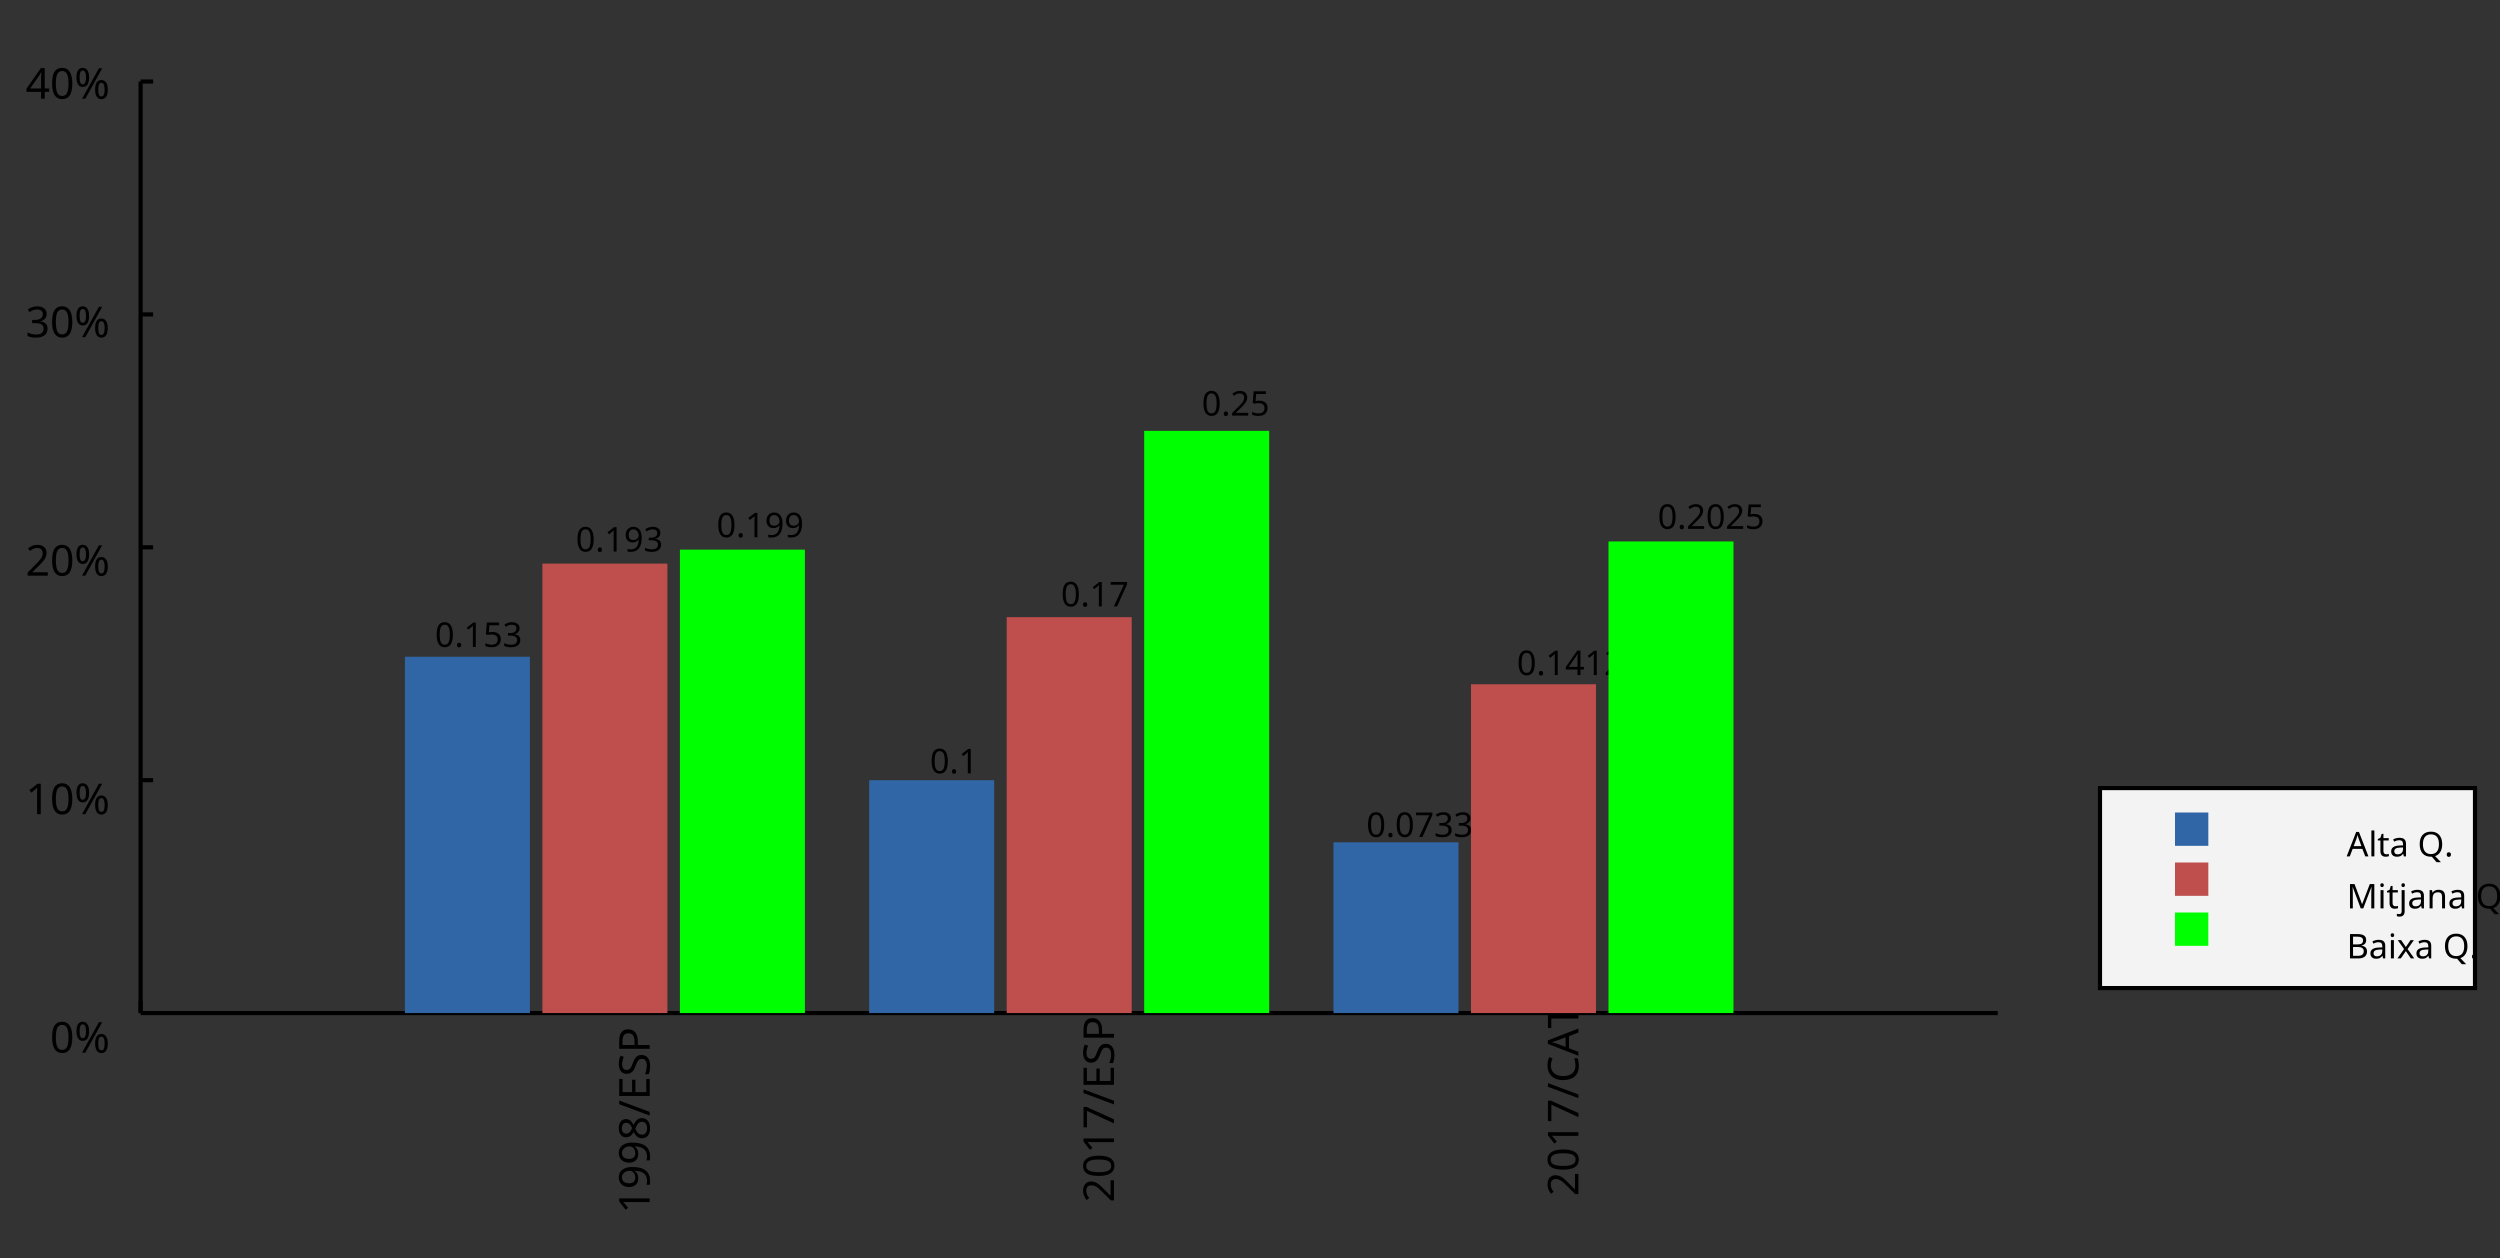 <?xml version="1.0"?>
<svg xmlns="http://www.w3.org/2000/svg" version="1.1" xmlns:xlink="http://www.w3.org/1999/xlink" fill="black" stroke="none" width="600" height="302" viewBox="0 0 600 302">
	<rect x="0" y="0" width="600" height="302" fill="#333333" stroke="none"/>
	<defs>
		<path fill="black" d="  M 1071,-733  Q 1071,-352 950,-166  Q 830,20 584,20  Q 346,20 223,-171  Q 100,-363 100,-733  Q 100,-1115 218,-1300  Q 337,-1485 584,-1485  Q 822,-1485 946,-1293  Q 1071,-1101 1071,-733  Z   M 281,-733  Q 281,-415 353,-274  Q 426,-133 584,-133  Q 744,-133 816,-277  Q 889,-422 889,-733  Q 889,-1041 816,-1186  Q 744,-1331 584,-1331  Q 424,-1331 352,-1189  Q 281,-1047 281,-733  Z    " id="r48" />
		<path fill="black" d="  M 1130,-332  L 918,-332  L 918,0  L 743,0  L 743,-332  L 43,-332  L 43,-485  L 731,-1470  L 918,-1470  L 918,-494  L 1130,-494  L 1130,-332  Z   M 743,-494  L 743,-954  Q 743,-1091 754,-1278  L 745,-1278  Q 734,-1252 706,-1200  Q 679,-1148 657,-1118  L 219,-494  L 743,-494  Z    " id="r52" />
		<path fill="black" d="  M 727,0  L 551,0  L 551,-1022  Q 551,-1158 559,-1274  Q 531,-1244 499,-1218  Q 397,-1133 276,-1034  L 182,-1155  L 578,-1462  L 727,-1462  L 727,0  Z    " id="r49" />
		<path fill="black" d="  M 1065,-838  Q 1065,20 393,20  Q 277,20 209,0  L 209,-154  Q 286,-127 389,-127  Q 552,-127 658,-192  Q 764,-258 819,-383  Q 875,-509 883,-717  L 870,-717  Q 758,-547 522,-547  Q 329,-547 215,-664  Q 102,-782 102,-989  Q 102,-1215 229,-1349  Q 356,-1483 569,-1483  Q 719,-1483 831,-1406  Q 944,-1330 1004,-1183  Q 1065,-1037 1065,-838  Z   M 569,-1331  Q 433,-1331 357,-1242  Q 281,-1153 281,-991  Q 281,-845 352,-767  Q 424,-690 561,-690  Q 651,-690 725,-726  Q 799,-763 841,-825  Q 883,-887 883,-956  Q 883,-1056 843,-1143  Q 804,-1230 733,-1280  Q 662,-1331 569,-1331  Z    " id="r57" />
		<path fill="black" d="  M 584,-1483  Q 784,-1483 903,-1390  Q 1022,-1297 1022,-1133  Q 1022,-1023 955,-936  Q 889,-849 743,-774  Q 920,-688 994,-594  Q 1069,-501 1069,-379  Q 1069,-197 940,-88  Q 811,20 590,20  Q 356,20 228,-82  Q 100,-184 100,-373  Q 100,-623 403,-764  Q 267,-842 207,-932  Q 147,-1022 147,-1135  Q 147,-1294 266,-1388  Q 386,-1483 584,-1483  Z   M 276,-371  Q 276,-255 358,-189  Q 441,-123 586,-123  Q 729,-123 811,-190  Q 893,-258 893,-377  Q 893,-473 815,-548  Q 737,-623 553,-690  Q 408,-628 342,-552  Q 276,-476 276,-371  Z   M 582,-1337  Q 464,-1337 394,-1281  Q 324,-1225 324,-1126  Q 324,-1063 351,-1015  Q 378,-967 429,-929  Q 480,-891 592,-844  Q 729,-901 786,-969  Q 844,-1037 844,-1126  Q 844,-1226 773,-1281  Q 702,-1337 582,-1337  Z    " id="r56" />
		<path fill="black" d="  M 741,-1462  L 197,0  L 20,0  L 565,-1462  L 741,-1462  Z    " id="r47" />
		<path fill="black" d="  M 1016,0  L 199,0  L 199,-1462  L 1016,-1462  L 1016,-1300  L 383,-1300  L 383,-844  L 979,-844  L 979,-684  L 383,-684  L 383,-162  L 1016,-162  L 1016,0  Z    " id="r69" />
		<path fill="black" d="  M 1028,-391  Q 1028,-200 890,-90  Q 752,20 506,20  Q 246,20 104,-49  L 104,-225  Q 197,-185 307,-162  Q 418,-139 514,-139  Q 678,-139 761,-202  Q 844,-265 844,-375  Q 844,-448 814,-495  Q 784,-542 713,-583  Q 643,-624 500,-676  Q 297,-750 210,-850  Q 123,-951 123,-1110  Q 123,-1281 251,-1382  Q 380,-1483 590,-1483  Q 809,-1483 993,-1401  L 936,-1243  Q 748,-1321 586,-1321  Q 456,-1321 382,-1265  Q 309,-1209 309,-1108  Q 309,-1036 337,-988  Q 366,-941 429,-902  Q 493,-863 629,-813  Q 792,-753 872,-696  Q 952,-640 990,-566  Q 1028,-493 1028,-391  Z    " id="r83" />
		<path fill="black" d="  M 1135,-1032  Q 1135,-808 982,-688  Q 829,-569 551,-569  L 383,-569  L 383,0  L 199,0  L 199,-1462  L 586,-1462  Q 1135,-1462 1135,-1032  Z   M 383,-727  L 530,-727  Q 748,-727 846,-797  Q 944,-868 944,-1024  Q 944,-1165 853,-1235  Q 762,-1305 569,-1305  L 383,-1305  L 383,-727  Z    " id="r80" />
		<path fill="black" d="  M 1065,0  L 98,0  L 98,-150  L 481,-537  Q 654,-712 710,-787  Q 766,-862 793,-932  Q 821,-1002 821,-1083  Q 821,-1199 752,-1264  Q 683,-1329 563,-1329  Q 473,-1329 392,-1299  Q 312,-1269 211,-1190  L 115,-1311  Q 320,-1483 563,-1483  Q 767,-1483 886,-1378  Q 1006,-1274 1006,-1094  Q 1006,-998 971,-908  Q 936,-819 866,-726  Q 796,-634 631,-473  L 326,-172  L 326,-164  L 1065,-164  L 1065,0  Z    " id="r50" />
		<path fill="black" d="  M 279,0  L 879,-1298  L 90,-1298  L 90,-1462  L 1071,-1462  L 1071,-1323  L 477,0  L 279,0  Z    " id="r55" />
		<path fill="black" d="  M 825,-1321  Q 589,-1321 454,-1163  Q 319,-1005 319,-731  Q 319,-448 450,-294  Q 581,-141 823,-141  Q 979,-141 1174,-199  L 1174,-39  Q 1081,-5 995,7  Q 909,20 797,20  Q 474,20 299,-176  Q 125,-373 125,-733  Q 125,-959 208,-1129  Q 292,-1299 451,-1391  Q 611,-1483 827,-1483  Q 1059,-1483 1231,-1397  L 1157,-1241  Q 982,-1321 825,-1321  Z    " id="r67" />
		<path fill="black" d="  M 1116,0  L 940,-453  L 360,-453  L 186,0  L 0,0  L 571,-1468  L 737,-1468  L 1307,0  L 1116,0  Z   M 885,-616  L 721,-1059  L 651,-1278  Q 621,-1158 588,-1059  L 422,-616  L 885,-616  Z    " id="r65" />
		<path fill="black" d="  M 662,0  L 477,0  L 477,-1300  L 20,-1300  L 20,-1462  L 1116,-1462  L 1116,-1300  L 662,-1300  L 662,0  Z    " id="r84" />
		<path fill="black" d="  M 250,-1026  Q 250,-861 285,-777  Q 321,-694 399,-694  Q 557,-694 557,-1026  Q 557,-1356 399,-1356  Q 321,-1356 285,-1273  Q 250,-1191 250,-1026  Z   M 707,-1026  Q 707,-798 628,-681  Q 550,-565 399,-565  Q 257,-565 178,-684  Q 100,-804 100,-1026  Q 100,-1255 176,-1369  Q 253,-1483 399,-1483  Q 546,-1483 626,-1364  Q 707,-1246 707,-1026  Z   M 1145,-440  Q 1145,-273 1180,-191  Q 1216,-109 1294,-109  Q 1375,-109 1413,-190  Q 1452,-272 1452,-440  Q 1452,-768 1294,-768  Q 1216,-768 1180,-686  Q 1145,-605 1145,-440  Z   M 1602,-440  Q 1602,-213 1523,-96  Q 1444,20 1294,20  Q 1152,20 1073,-99  Q 995,-219 995,-440  Q 995,-669 1071,-783  Q 1147,-897 1294,-897  Q 1441,-897 1521,-778  Q 1602,-660 1602,-440  Z   M 1335,-1462  L 524,0  L 367,0  L 1178,-1462  L 1335,-1462  Z    " id="r37" />
		<path fill="black" d="  M 563,-897  Q 792,-897 923,-782  Q 1055,-667 1055,-467  Q 1055,-239 910,-109  Q 765,20 508,20  Q 263,20 129,-59  L 129,-229  Q 203,-185 307,-159  Q 411,-133 510,-133  Q 682,-133 776,-215  Q 870,-297 870,-449  Q 870,-745 504,-745  Q 386,-745 254,-715  L 164,-772  L 219,-1462  L 952,-1462  L 952,-1298  L 373,-1298  L 338,-874  Q 453,-897 563,-897  Z    " id="r53" />
		<path fill="black" d="  M 1010,-1120  Q 1010,-980 931,-890  Q 853,-800 707,-770  L 707,-762  Q 882,-740 968,-650  Q 1055,-560 1055,-416  Q 1055,-207 910,-93  Q 765,20 494,20  Q 378,20 280,3  Q 183,-14 92,-59  L 92,-227  Q 185,-181 291,-156  Q 397,-131 496,-131  Q 866,-131 866,-420  Q 866,-678 457,-678  L 315,-678  L 315,-831  L 459,-831  Q 631,-831 728,-904  Q 825,-978 825,-1108  Q 825,-1213 754,-1272  Q 684,-1331 559,-1331  Q 462,-1331 379,-1304  Q 297,-1278 190,-1208  L 100,-1331  Q 190,-1402 307,-1442  Q 425,-1483 557,-1483  Q 771,-1483 890,-1385  Q 1010,-1288 1010,-1120  Z    " id="r51" />
		<path fill="black" d="  M 1317,0  L 1133,0  L 1133,-682  L 383,-682  L 383,0  L 199,0  L 199,-1462  L 383,-1462  L 383,-844  L 1133,-844  L 1133,-1462  L 1317,-1462  L 1317,0  Z    " id="r72" />
		<path fill="black" d="  M 354,0  L 174,0  L 174,-1556  L 354,-1556  L 354,0  Z    " id="r108" />
		<path fill="black" d="  M 541,-127  Q 576,-127 623,-134  Q 670,-141 694,-150  L 694,-12  Q 669,-1 616,9  Q 564,20 510,20  Q 188,20 188,-319  L 188,-958  L 33,-958  L 33,-1044  L 190,-1116  L 262,-1350  L 369,-1350  L 369,-1098  L 686,-1098  L 686,-958  L 369,-958  L 369,-324  Q 369,-229 414,-178  Q 460,-127 541,-127  Z    " id="r116" />
		<path fill="black" d="  M 852,0  L 817,-156  L 809,-156  Q 727,-53 645,-16  Q 564,20 440,20  Q 278,20 186,-65  Q 94,-150 94,-305  Q 94,-639 621,-655  L 807,-662  L 807,-727  Q 807,-852 753,-911  Q 699,-971 580,-971  Q 493,-971 415,-945  Q 338,-919 270,-887  L 215,-1022  Q 298,-1066 396,-1091  Q 494,-1116 590,-1116  Q 789,-1116 886,-1028  Q 983,-940 983,-748  L 983,0  L 852,0  Z   M 481,-125  Q 632,-125 718,-206  Q 805,-288 805,-438  L 805,-537  L 643,-530  Q 454,-523 367,-470  Q 281,-417 281,-303  Q 281,-217 333,-171  Q 386,-125 481,-125  Z    " id="r97" />
		<path fill="black" d="  M 1475,-733  Q 1475,-456 1364,-271  Q 1253,-86 1049,-16  L 1399,348  L 1135,348  L 852,18  L 801,20  Q 478,20 301,-177  Q 125,-375 125,-735  Q 125,-1092 300,-1288  Q 476,-1485 803,-1485  Q 1121,-1485 1298,-1285  Q 1475,-1086 1475,-733  Z   M 319,-733  Q 319,-443 442,-291  Q 565,-139 801,-139  Q 1036,-139 1158,-289  Q 1280,-439 1280,-733  Q 1280,-1026 1159,-1174  Q 1038,-1323 803,-1323  Q 565,-1323 442,-1172  Q 319,-1022 319,-733  Z    " id="r81" />
		<path fill="black" d="  M 147,-111  Q 147,-177 179,-212  Q 212,-248 272,-248  Q 333,-248 367,-212  Q 401,-177 401,-111  Q 401,-46 367,-8  Q 333,29 272,29  Q 213,29 180,-8  Q 147,-45 147,-111  Z    " id="r46" />
		<path fill="black" d="  M 844,0  L 362,-1282  L 354,-1282  Q 369,-1122 369,-887  L 369,0  L 199,0  L 199,-1462  L 471,-1462  L 922,-264  L 930,-264  L 1389,-1462  L 1659,-1462  L 1659,0  L 1477,0  L 1477,-899  Q 1477,-1049 1491,-1280  L 1483,-1280  L 995,0  L 844,0  Z    " id="r77" />
		<path fill="black" d="  M 354,0  L 174,0  L 174,-1098  L 354,-1098  L 354,0  Z   M 160,-1395  Q 160,-1455 190,-1482  Q 221,-1509 266,-1509  Q 308,-1509 339,-1482  Q 371,-1455 371,-1395  Q 371,-1336 339,-1308  Q 308,-1280 266,-1280  Q 221,-1280 190,-1308  Q 160,-1336 160,-1395  Z    " id="r105" />
		<path fill="black" d="  M 45,492  Q -49,492 -113,467  L -113,322  Q -44,342 23,342  Q 101,342 137,299  Q 174,257 174,170  L 174,-1098  L 354,-1098  L 354,164  Q 354,328 275,410  Q 197,492 45,492  Z   M 160,-1395  Q 160,-1455 190,-1482  Q 221,-1509 266,-1509  Q 308,-1509 339,-1482  Q 371,-1455 371,-1395  Q 371,-1336 339,-1308  Q 308,-1280 266,-1280  Q 221,-1280 190,-1308  Q 160,-1336 160,-1395  Z    " id="r106" />
		<path fill="black" d="  M 922,0  L 922,-702  Q 922,-836 862,-901  Q 803,-967 676,-967  Q 507,-967 430,-873  Q 354,-780 354,-569  L 354,0  L 174,0  L 174,-1098  L 319,-1098  L 346,-948  L 356,-948  Q 407,-1029 499,-1073  Q 591,-1118 702,-1118  Q 904,-1118 1002,-1020  Q 1100,-922 1100,-715  L 1100,0  L 922,0  Z    " id="r110" />
		<path fill="black" d="  M 199,-1462  L 616,-1462  Q 910,-1462 1040,-1374  Q 1171,-1287 1171,-1100  Q 1171,-970 1100,-885  Q 1029,-801 893,-776  L 893,-766  Q 1062,-737 1141,-649  Q 1221,-561 1221,-416  Q 1221,-220 1087,-110  Q 953,0 713,0  L 199,0  L 199,-1462  Z   M 383,-840  L 653,-840  Q 825,-840 903,-895  Q 981,-950 981,-1079  Q 981,-1199 895,-1252  Q 810,-1305 625,-1305  L 383,-1305  L 383,-840  Z   M 383,-686  L 383,-156  L 678,-156  Q 854,-156 939,-224  Q 1024,-292 1024,-430  Q 1024,-561 934,-623  Q 844,-686 664,-686  L 383,-686  Z    " id="r66" />
		<path fill="black" d="  M 434,-561  L 55,-1098  L 260,-1098  L 543,-684  L 823,-1098  L 1026,-1098  L 647,-561  L 1047,0  L 842,0  L 543,-438  L 240,0  L 37,0  L 434,-561  Z    " id="r120" />
	</defs>
	<g class="b2" transform=" rotate(-90,33.746,251.137)" fill="black" />
	<line class="b2" x1="33.746" y1="243.137" x2="33.746" y2="240.137" stroke-width="1" stroke="black" />
	<g class="b2" transform=" rotate(-90,148.846,294.828)" fill="black">
		<use class="b2" transform="scale(0.005)" xlink:href="#r49" x="30483.6" y="60380.801" />
		<use class="b2" transform="scale(0.005)" xlink:href="#r57" x="31654.6" y="60380.801" />
		<use class="b2" transform="scale(0.005)" xlink:href="#r57" x="32825.602" y="60380.801" />
		<use class="b2" transform="scale(0.005)" xlink:href="#r56" x="33996.602" y="60380.801" />
		<use class="b2" transform="scale(0.005)" xlink:href="#r47" x="35167.602" y="60380.801" />
		<use class="b2" transform="scale(0.005)" xlink:href="#r69" x="35929.602" y="60380.801" />
		<use class="b2" transform="scale(0.005)" xlink:href="#r83" x="37068.602" y="60380.801" />
		<use class="b2" transform="scale(0.005)" xlink:href="#r80" x="38192.602" y="60380.801" />
	</g>
	<line class="b2" x1="145.176" y1="243.137" x2="145.176" y2="240.137" stroke-width="1" stroke="black" />
	<g class="b2" transform=" rotate(-90,260.281,294.828)" fill="black">
		<use class="b2" transform="scale(0.005)" xlink:href="#r50" x="53305.5" y="60380.801" />
		<use class="b2" transform="scale(0.005)" xlink:href="#r48" x="54476.5" y="60380.801" />
		<use class="b2" transform="scale(0.005)" xlink:href="#r49" x="55647.5" y="60380.801" />
		<use class="b2" transform="scale(0.005)" xlink:href="#r55" x="56818.5" y="60380.801" />
		<use class="b2" transform="scale(0.005)" xlink:href="#r47" x="57989.5" y="60380.801" />
		<use class="b2" transform="scale(0.005)" xlink:href="#r69" x="58751.5" y="60380.801" />
		<use class="b2" transform="scale(0.005)" xlink:href="#r83" x="59890.5" y="60380.801" />
		<use class="b2" transform="scale(0.005)" xlink:href="#r80" x="61014.5" y="60380.801" />
	</g>
	<line class="b2" x1="256.606" y1="243.137" x2="256.606" y2="240.137" stroke-width="1" stroke="black" />
	<g class="b2" transform=" rotate(-90,371.711,296)" fill="black">
		<use class="b2" transform="scale(0.005)" xlink:href="#r50" x="76126.398" y="60620.801" />
		<use class="b2" transform="scale(0.005)" xlink:href="#r48" x="77297.398" y="60620.801" />
		<use class="b2" transform="scale(0.005)" xlink:href="#r49" x="78468.398" y="60620.801" />
		<use class="b2" transform="scale(0.005)" xlink:href="#r55" x="79639.398" y="60620.801" />
		<use class="b2" transform="scale(0.005)" xlink:href="#r47" x="80810.398" y="60620.801" />
		<use class="b2" transform="scale(0.005)" xlink:href="#r67" x="81572.398" y="60620.801" />
		<use class="b2" transform="scale(0.005)" xlink:href="#r65" x="82866.398" y="60620.801" />
		<use class="b2" transform="scale(0.005)" xlink:href="#r84" x="84175.398" y="60620.801" />
	</g>
	<line class="b2" x1="368.037" y1="243.137" x2="368.037" y2="240.137" stroke-width="1" stroke="black" />
	<line class="b2" x1="33.746" y1="243.137" x2="33.746" y2="19.569" stroke-width="1" stroke="black" />
	<line class="b2" x1="33.746" y1="243.137" x2="479.467" y2="243.137" stroke-width="1" stroke="black" />
	<g class="b2" fill="black">
		<use class="b2" transform="scale(0.005)" xlink:href="#r48" x="2399.8" y="50526.898" />
		<use class="b2" transform="scale(0.005)" xlink:href="#r37" x="3570.8" y="50526.898" />
	</g>
	<g class="b2" fill="black">
		<use class="b2" transform="scale(0.005)" xlink:href="#r49" x="1228.8" y="39080.25" />
		<use class="b2" transform="scale(0.005)" xlink:href="#r48" x="2399.8" y="39080.25" />
		<use class="b2" transform="scale(0.005)" xlink:href="#r37" x="3570.8" y="39080.25" />
	</g>
	<line class="b2" x1="33.746" y1="187.245" x2="36.746" y2="187.245" stroke-width="1" stroke="black" />
	<g class="b2" fill="black">
		<use class="b2" transform="scale(0.005)" xlink:href="#r50" x="1228.8" y="27633.6" />
		<use class="b2" transform="scale(0.005)" xlink:href="#r48" x="2399.8" y="27633.6" />
		<use class="b2" transform="scale(0.005)" xlink:href="#r37" x="3570.8" y="27633.6" />
	</g>
	<line class="b2" x1="33.746" y1="131.353" x2="36.746" y2="131.353" stroke-width="1" stroke="black" />
	<g class="b2" fill="black">
		<use class="b2" transform="scale(0.005)" xlink:href="#r51" x="1228.8" y="16186.95" />
		<use class="b2" transform="scale(0.005)" xlink:href="#r48" x="2399.8" y="16186.95" />
		<use class="b2" transform="scale(0.005)" xlink:href="#r37" x="3570.8" y="16186.95" />
	</g>
	<line class="b2" x1="33.746" y1="75.461" x2="36.746" y2="75.461" stroke-width="1" stroke="black" />
	<g class="b2" fill="black">
		<use class="b2" transform="scale(0.005)" xlink:href="#r52" x="1228.8" y="4740.3" />
		<use class="b2" transform="scale(0.005)" xlink:href="#r48" x="2399.8" y="4740.3" />
		<use class="b2" transform="scale(0.005)" xlink:href="#r37" x="3570.8" y="4740.3" />
	</g>
	<line class="b2" x1="33.746" y1="19.569" x2="36.746" y2="19.569" stroke-width="1" stroke="black" />
	<rect class="b2" x="97.176" y="157.622" width="30" height="85.515" fill="rgb(19%,40%,65%)" stroke="none" />
	<g class="b2" fill="black">
		<use class="b2" transform="scale(0.004)" xlink:href="#r48" x="26100.625" y="38815.281" />
		<use class="b2" transform="scale(0.004)" xlink:href="#r46" x="27271.625" y="38815.281" />
		<use class="b2" transform="scale(0.004)" xlink:href="#r49" x="27820.625" y="38815.281" />
		<use class="b2" transform="scale(0.004)" xlink:href="#r53" x="28991.625" y="38815.281" />
		<use class="b2" transform="scale(0.004)" xlink:href="#r51" x="30162.625" y="38815.281" />
	</g>
	<rect class="b2" x="208.606" y="187.245" width="30" height="55.892" fill="rgb(19%,40%,65%)" stroke="none" />
	<g class="b2" fill="black">
		<use class="b2" transform="scale(0.004)" xlink:href="#r48" x="55797.75" y="46398.688" />
		<use class="b2" transform="scale(0.004)" xlink:href="#r46" x="56968.75" y="46398.688" />
		<use class="b2" transform="scale(0.004)" xlink:href="#r49" x="57517.75" y="46398.688" />
	</g>
	<rect class="b2" x="320.037" y="202.153" width="30" height="40.984" fill="rgb(19%,40%,65%)" stroke="none" />
	<g class="b2" fill="black">
		<use class="b2" transform="scale(0.004)" xlink:href="#r48" x="81981.875" y="50215.137" />
		<use class="b2" transform="scale(0.004)" xlink:href="#r46" x="83152.875" y="50215.137" />
		<use class="b2" transform="scale(0.004)" xlink:href="#r48" x="83701.875" y="50215.137" />
		<use class="b2" transform="scale(0.004)" xlink:href="#r55" x="84872.875" y="50215.137" />
		<use class="b2" transform="scale(0.004)" xlink:href="#r51" x="86043.875" y="50215.137" />
		<use class="b2" transform="scale(0.004)" xlink:href="#r51" x="87214.875" y="50215.137" />
		<use class="b2" transform="scale(0.004)" xlink:href="#r51" x="88385.875" y="50215.137" />
	</g>
	<rect class="b2" x="130.176" y="135.265" width="30" height="107.871" fill="rgb(75%,31%,30%)" stroke="none" />
	<g class="b2" fill="black">
		<use class="b2" transform="scale(0.004)" xlink:href="#r48" x="34548.625" y="33091.953" />
		<use class="b2" transform="scale(0.004)" xlink:href="#r46" x="35719.625" y="33091.953" />
		<use class="b2" transform="scale(0.004)" xlink:href="#r49" x="36268.625" y="33091.953" />
		<use class="b2" transform="scale(0.004)" xlink:href="#r57" x="37439.625" y="33091.953" />
		<use class="b2" transform="scale(0.004)" xlink:href="#r51" x="38610.625" y="33091.953" />
	</g>
	<rect class="b2" x="241.606" y="148.121" width="30" height="95.016" fill="rgb(75%,31%,30%)" stroke="none" />
	<g class="b2" fill="black">
		<use class="b2" transform="scale(0.004)" xlink:href="#r48" x="63660.25" y="36382.867" />
		<use class="b2" transform="scale(0.004)" xlink:href="#r46" x="64831.25" y="36382.867" />
		<use class="b2" transform="scale(0.004)" xlink:href="#r49" x="65380.25" y="36382.867" />
		<use class="b2" transform="scale(0.004)" xlink:href="#r55" x="66551.25" y="36382.867" />
	</g>
	<rect class="b2" x="353.037" y="164.221" width="30" height="78.916" fill="rgb(75%,31%,30%)" stroke="none" />
	<g class="b2" fill="black">
		<use class="b2" transform="scale(0.004)" xlink:href="#r48" x="91015.375" y="40504.508" />
		<use class="b2" transform="scale(0.004)" xlink:href="#r46" x="92186.375" y="40504.508" />
		<use class="b2" transform="scale(0.004)" xlink:href="#r49" x="92735.375" y="40504.508" />
		<use class="b2" transform="scale(0.004)" xlink:href="#r52" x="93906.375" y="40504.508" />
		<use class="b2" transform="scale(0.004)" xlink:href="#r49" x="95077.375" y="40504.508" />
		<use class="b2" transform="scale(0.004)" xlink:href="#r50" x="96248.375" y="40504.508" />
	</g>
	<rect class="b2" x="163.176" y="131.912" width="30" height="111.225" fill="rgb(0%,100%,0%)" stroke="none" />
	<g class="b2" fill="black">
		<use class="b2" transform="scale(0.004)" xlink:href="#r48" x="42996.625" y="32233.453" />
		<use class="b2" transform="scale(0.004)" xlink:href="#r46" x="44167.625" y="32233.453" />
		<use class="b2" transform="scale(0.004)" xlink:href="#r49" x="44716.625" y="32233.453" />
		<use class="b2" transform="scale(0.004)" xlink:href="#r57" x="45887.625" y="32233.453" />
		<use class="b2" transform="scale(0.004)" xlink:href="#r57" x="47058.625" y="32233.453" />
	</g>
	<rect class="b2" x="274.606" y="103.407" width="30" height="139.73" fill="rgb(0%,100%,0%)" stroke="none" />
	<g class="b2" fill="black">
		<use class="b2" transform="scale(0.004)" xlink:href="#r48" x="72108.25" y="24936.219" />
		<use class="b2" transform="scale(0.004)" xlink:href="#r46" x="73279.25" y="24936.219" />
		<use class="b2" transform="scale(0.004)" xlink:href="#r50" x="73828.25" y="24936.219" />
		<use class="b2" transform="scale(0.004)" xlink:href="#r53" x="74999.25" y="24936.219" />
	</g>
	<rect class="b2" x="386.037" y="129.951" width="30" height="113.186" fill="rgb(0%,100%,0%)" stroke="none" />
	<g class="b2" fill="black">
		<use class="b2" transform="scale(0.004)" xlink:href="#r48" x="99463.375" y="31731.422" />
		<use class="b2" transform="scale(0.004)" xlink:href="#r46" x="100634.375" y="31731.422" />
		<use class="b2" transform="scale(0.004)" xlink:href="#r50" x="101183.375" y="31731.422" />
		<use class="b2" transform="scale(0.004)" xlink:href="#r48" x="102354.375" y="31731.422" />
		<use class="b2" transform="scale(0.004)" xlink:href="#r50" x="103525.375" y="31731.422" />
		<use class="b2" transform="scale(0.004)" xlink:href="#r53" x="104696.375" y="31731.422" />
	</g>
	<rect class="b2" x="504" y="189.137" width="90" height="48" fill="rgb(95%,95%,95%)" stroke="none" />
	<rect class="b2" x="504" y="189.137" width="90" height="48" stroke-width="1" stroke="black" fill="none" />
	<rect class="b2" x="522" y="195" width="8" height="8" fill="rgb(19%,40%,65%)" stroke="none" />
	<g class="b2" fill="black">
		<use class="b2" transform="scale(0.004)" xlink:href="#r65" x="140800" y="51384" />
		<use class="b2" transform="scale(0.004)" xlink:href="#r108" x="142109" y="51384" />
		<use class="b2" transform="scale(0.004)" xlink:href="#r116" x="142637" y="51384" />
		<use class="b2" transform="scale(0.004)" xlink:href="#r97" x="143376" y="51384" />
		<use class="b2" transform="scale(0.004)" xlink:href="#r81" x="145057" y="51384" />
		<use class="b2" transform="scale(0.004)" xlink:href="#r46" x="146656" y="51384" />
	</g>
	<rect class="b2" x="522" y="207" width="8" height="8" fill="rgb(75%,31%,30%)" stroke="none" />
	<g class="b2" fill="black">
		<use class="b2" transform="scale(0.004)" xlink:href="#r77" x="140800" y="54504.5" />
		<use class="b2" transform="scale(0.004)" xlink:href="#r105" x="142658" y="54504.5" />
		<use class="b2" transform="scale(0.004)" xlink:href="#r116" x="143186" y="54504.5" />
		<use class="b2" transform="scale(0.004)" xlink:href="#r106" x="143925" y="54504.5" />
		<use class="b2" transform="scale(0.004)" xlink:href="#r97" x="144453" y="54504.5" />
		<use class="b2" transform="scale(0.004)" xlink:href="#r110" x="145602" y="54504.5" />
		<use class="b2" transform="scale(0.004)" xlink:href="#r97" x="146868" y="54504.5" />
		<use class="b2" transform="scale(0.004)" xlink:href="#r81" x="148549" y="54504.5" />
		<use class="b2" transform="scale(0.004)" xlink:href="#r46" x="150148" y="54504.5" />
	</g>
	<rect class="b2" x="522" y="219" width="8" height="8" fill="rgb(0%,100%,0%)" stroke="none" />
	<g class="b2" fill="black">
		<use class="b2" transform="scale(0.004)" xlink:href="#r66" x="140800" y="57504.5" />
		<use class="b2" transform="scale(0.004)" xlink:href="#r97" x="142131" y="57504.5" />
		<use class="b2" transform="scale(0.004)" xlink:href="#r105" x="143280" y="57504.5" />
		<use class="b2" transform="scale(0.004)" xlink:href="#r120" x="143808" y="57504.5" />
		<use class="b2" transform="scale(0.004)" xlink:href="#r97" x="144891" y="57504.5" />
		<use class="b2" transform="scale(0.004)" xlink:href="#r81" x="146572" y="57504.5" />
		<use class="b2" transform="scale(0.004)" xlink:href="#r46" x="148171" y="57504.5" />
	</g>
	<c:chartSpace xmlns:c="http://schemas.openxmlformats.org/drawingml/2006/chart" xmlns:a="http://schemas.openxmlformats.org/drawingml/2006/main" xmlns:r="http://schemas.openxmlformats.org/officeDocument/2006/relationships">
		<c:date1904 val="0" />
		<c:lang val="es-ES" />
		<c:roundedCorners val="0" />
		<mc:AlternateContent xmlns:mc="http://schemas.openxmlformats.org/markup-compatibility/2006">
			<mc:Choice Requires="c14" xmlns:c14="http://schemas.microsoft.com/office/drawing/2007/8/2/chart">
				<c14:style val="102" />
			</mc:Choice>
			<mc:Fallback>
				<c:style val="2" />
			</mc:Fallback>
		</mc:AlternateContent>
		<c:chart>
			<c:autoTitleDeleted val="0" />
			<c:plotArea>
				<c:layout>
					<c:manualLayout>
						<c:layoutTarget val="inner" />
						<c:xMode val="edge" />
						<c:yMode val="edge" />
						<c:x val="0.092" />
						<c:y val="0.204" />
						<c:w val="0.694" />
						<c:h val="0.68" />
					</c:manualLayout>
				</c:layout>
				<c:barChart>
					<c:barDir val="col" />
					<c:grouping val="clustered" />
					<c:varyColors val="0" />
					<c:ser>
						<c:idx val="0" />
						<c:order val="0" />
						<c:tx>
							<c:v>Alta Q.</c:v>
						</c:tx>
						<c:invertIfNegative val="0" />
						<c:cat>
							<c:strRef>
								<c:f>'G 12 i 16 Atur per qualif'!$AC$46:$AE$46</c:f>
								<c:strCache>
									<c:ptCount val="3" />
									<c:pt idx="0">
										<c:v>1998/ESP</c:v>
									</c:pt>
									<c:pt idx="1">
										<c:v>2017/ESP</c:v>
									</c:pt>
									<c:pt idx="2">
										<c:v>2017/CAT</c:v>
									</c:pt>
								</c:strCache>
							</c:strRef>
						</c:cat>
						<c:val>
							<c:numRef>
								<c:f>'G 12 i 16 Atur per qualif'!$AC$48:$AE$48</c:f>
								<c:numCache>
									<c:formatCode>0%</c:formatCode>
									<c:ptCount val="3" />
									<c:pt idx="0">
										<c:v>0.153</c:v>
									</c:pt>
									<c:pt idx="1">
										<c:v>0.1</c:v>
									</c:pt>
									<c:pt idx="2">
										<c:v>0.0733270499528747</c:v>
									</c:pt>
								</c:numCache>
							</c:numRef>
						</c:val>
					</c:ser>
					<c:ser>
						<c:idx val="1" />
						<c:order val="1" />
						<c:tx>
							<c:v>Mitjana Q.</c:v>
						</c:tx>
						<c:invertIfNegative val="0" />
						<c:cat>
							<c:strRef>
								<c:f>'G 12 i 16 Atur per qualif'!$AC$46:$AE$46</c:f>
								<c:strCache>
									<c:ptCount val="3" />
									<c:pt idx="0">
										<c:v>1998/ESP</c:v>
									</c:pt>
									<c:pt idx="1">
										<c:v>2017/ESP</c:v>
									</c:pt>
									<c:pt idx="2">
										<c:v>2017/CAT</c:v>
									</c:pt>
								</c:strCache>
							</c:strRef>
						</c:cat>
						<c:val>
							<c:numRef>
								<c:f>'G 12 i 16 Atur per qualif'!$AC$49:$AE$49</c:f>
								<c:numCache>
									<c:formatCode>0%</c:formatCode>
									<c:ptCount val="3" />
									<c:pt idx="0">
										<c:v>0.193</c:v>
									</c:pt>
									<c:pt idx="1">
										<c:v>0.17</c:v>
									</c:pt>
									<c:pt idx="2">
										<c:v>0.141194098662978</c:v>
									</c:pt>
								</c:numCache>
							</c:numRef>
						</c:val>
					</c:ser>
					<c:ser>
						<c:idx val="2" />
						<c:order val="2" />
						<c:tx>
							<c:v>Baixa Q.</c:v>
						</c:tx>
						<c:invertIfNegative val="0" />
						<c:cat>
							<c:strRef>
								<c:f>'G 12 i 16 Atur per qualif'!$AC$46:$AE$46</c:f>
								<c:strCache>
									<c:ptCount val="3" />
									<c:pt idx="0">
										<c:v>1998/ESP</c:v>
									</c:pt>
									<c:pt idx="1">
										<c:v>2017/ESP</c:v>
									</c:pt>
									<c:pt idx="2">
										<c:v>2017/CAT</c:v>
									</c:pt>
								</c:strCache>
							</c:strRef>
						</c:cat>
						<c:val>
							<c:numRef>
								<c:f>'G 12 i 16 Atur per qualif'!$AC$50:$AE$50</c:f>
								<c:numCache>
									<c:formatCode>0%</c:formatCode>
									<c:ptCount val="3" />
									<c:pt idx="0">
										<c:v>0.199</c:v>
									</c:pt>
									<c:pt idx="1">
										<c:v>0.25</c:v>
									</c:pt>
									<c:pt idx="2">
										<c:v>0.202508689738552</c:v>
									</c:pt>
								</c:numCache>
							</c:numRef>
						</c:val>
					</c:ser>
					<c:dLbls>
						<c:showLegendKey val="0" />
						<c:showVal val="0" />
						<c:showCatName val="0" />
						<c:showSerName val="0" />
						<c:showPercent val="0" />
						<c:showBubbleSize val="0" />
					</c:dLbls>
					<c:gapWidth val="150" />
					<c:axId val="-2140322472" />
					<c:axId val="-2140167624" />
				</c:barChart>
				<c:catAx>
					<c:axId val="-2140322472" />
					<c:scaling>
						<c:orientation val="minMax" />
					</c:scaling>
					<c:delete val="0" />
					<c:axPos val="b" />
					<c:numFmt formatCode="General" sourceLinked="1" />
					<c:majorTickMark val="out" />
					<c:minorTickMark val="none" />
					<c:tickLblPos val="nextTo" />
					<c:txPr>
						<a:bodyPr />
						<a:lstStyle />
						<a:p>
							<a:pPr>
								<a:defRPr sz="800" />
							</a:pPr>
							<a:endParaRPr lang="es-ES" />
						</a:p>
					</c:txPr>
					<c:crossAx val="-2140167624" />
					<c:crosses val="autoZero" />
					<c:auto val="1" />
					<c:lblAlgn val="ctr" />
					<c:lblOffset val="100" />
					<c:noMultiLvlLbl val="0" />
				</c:catAx>
				<c:valAx>
					<c:axId val="-2140167624" />
					<c:scaling>
						<c:orientation val="minMax" />
					</c:scaling>
					<c:delete val="0" />
					<c:axPos val="l" />
					<c:majorGridlines />
					<c:numFmt formatCode="0%" sourceLinked="1" />
					<c:majorTickMark val="out" />
					<c:minorTickMark val="none" />
					<c:tickLblPos val="nextTo" />
					<c:txPr>
						<a:bodyPr />
						<a:lstStyle />
						<a:p>
							<a:pPr>
								<a:defRPr sz="800" />
							</a:pPr>
							<a:endParaRPr lang="es-ES" />
						</a:p>
					</c:txPr>
					<c:crossAx val="-2140322472" />
					<c:crosses val="autoZero" />
					<c:crossBetween val="between" />
				</c:valAx>
			</c:plotArea>
			<c:legend>
				<c:legendPos val="r" />
				<c:overlay val="0" />
				<c:txPr>
					<a:bodyPr />
					<a:lstStyle />
					<a:p>
						<a:pPr>
							<a:defRPr sz="800" />
						</a:pPr>
						<a:endParaRPr lang="es-ES" />
					</a:p>
				</c:txPr>
			</c:legend>
			<c:plotVisOnly val="1" />
			<c:dispBlanksAs val="gap" />
			<c:showDLblsOverMax val="0" />
		</c:chart>
		<c:txPr>
			<a:bodyPr />
			<a:lstStyle />
			<a:p>
				<a:pPr>
					<a:defRPr>
						<a:latin typeface="Times New Roman" panose="02020603050405020304" pitchFamily="18" charset="0" />
						<a:cs typeface="Times New Roman" panose="02020603050405020304" pitchFamily="18" charset="0" />
					</a:defRPr>
				</a:pPr>
				<a:endParaRPr lang="es-ES" />
			</a:p>
		</c:txPr>
		<c:externalData r:id="rId1">
			<c:autoUpdate val="0" />
		</c:externalData>
		<c:userShapes r:id="rId2" />
	</c:chartSpace>
</svg>
